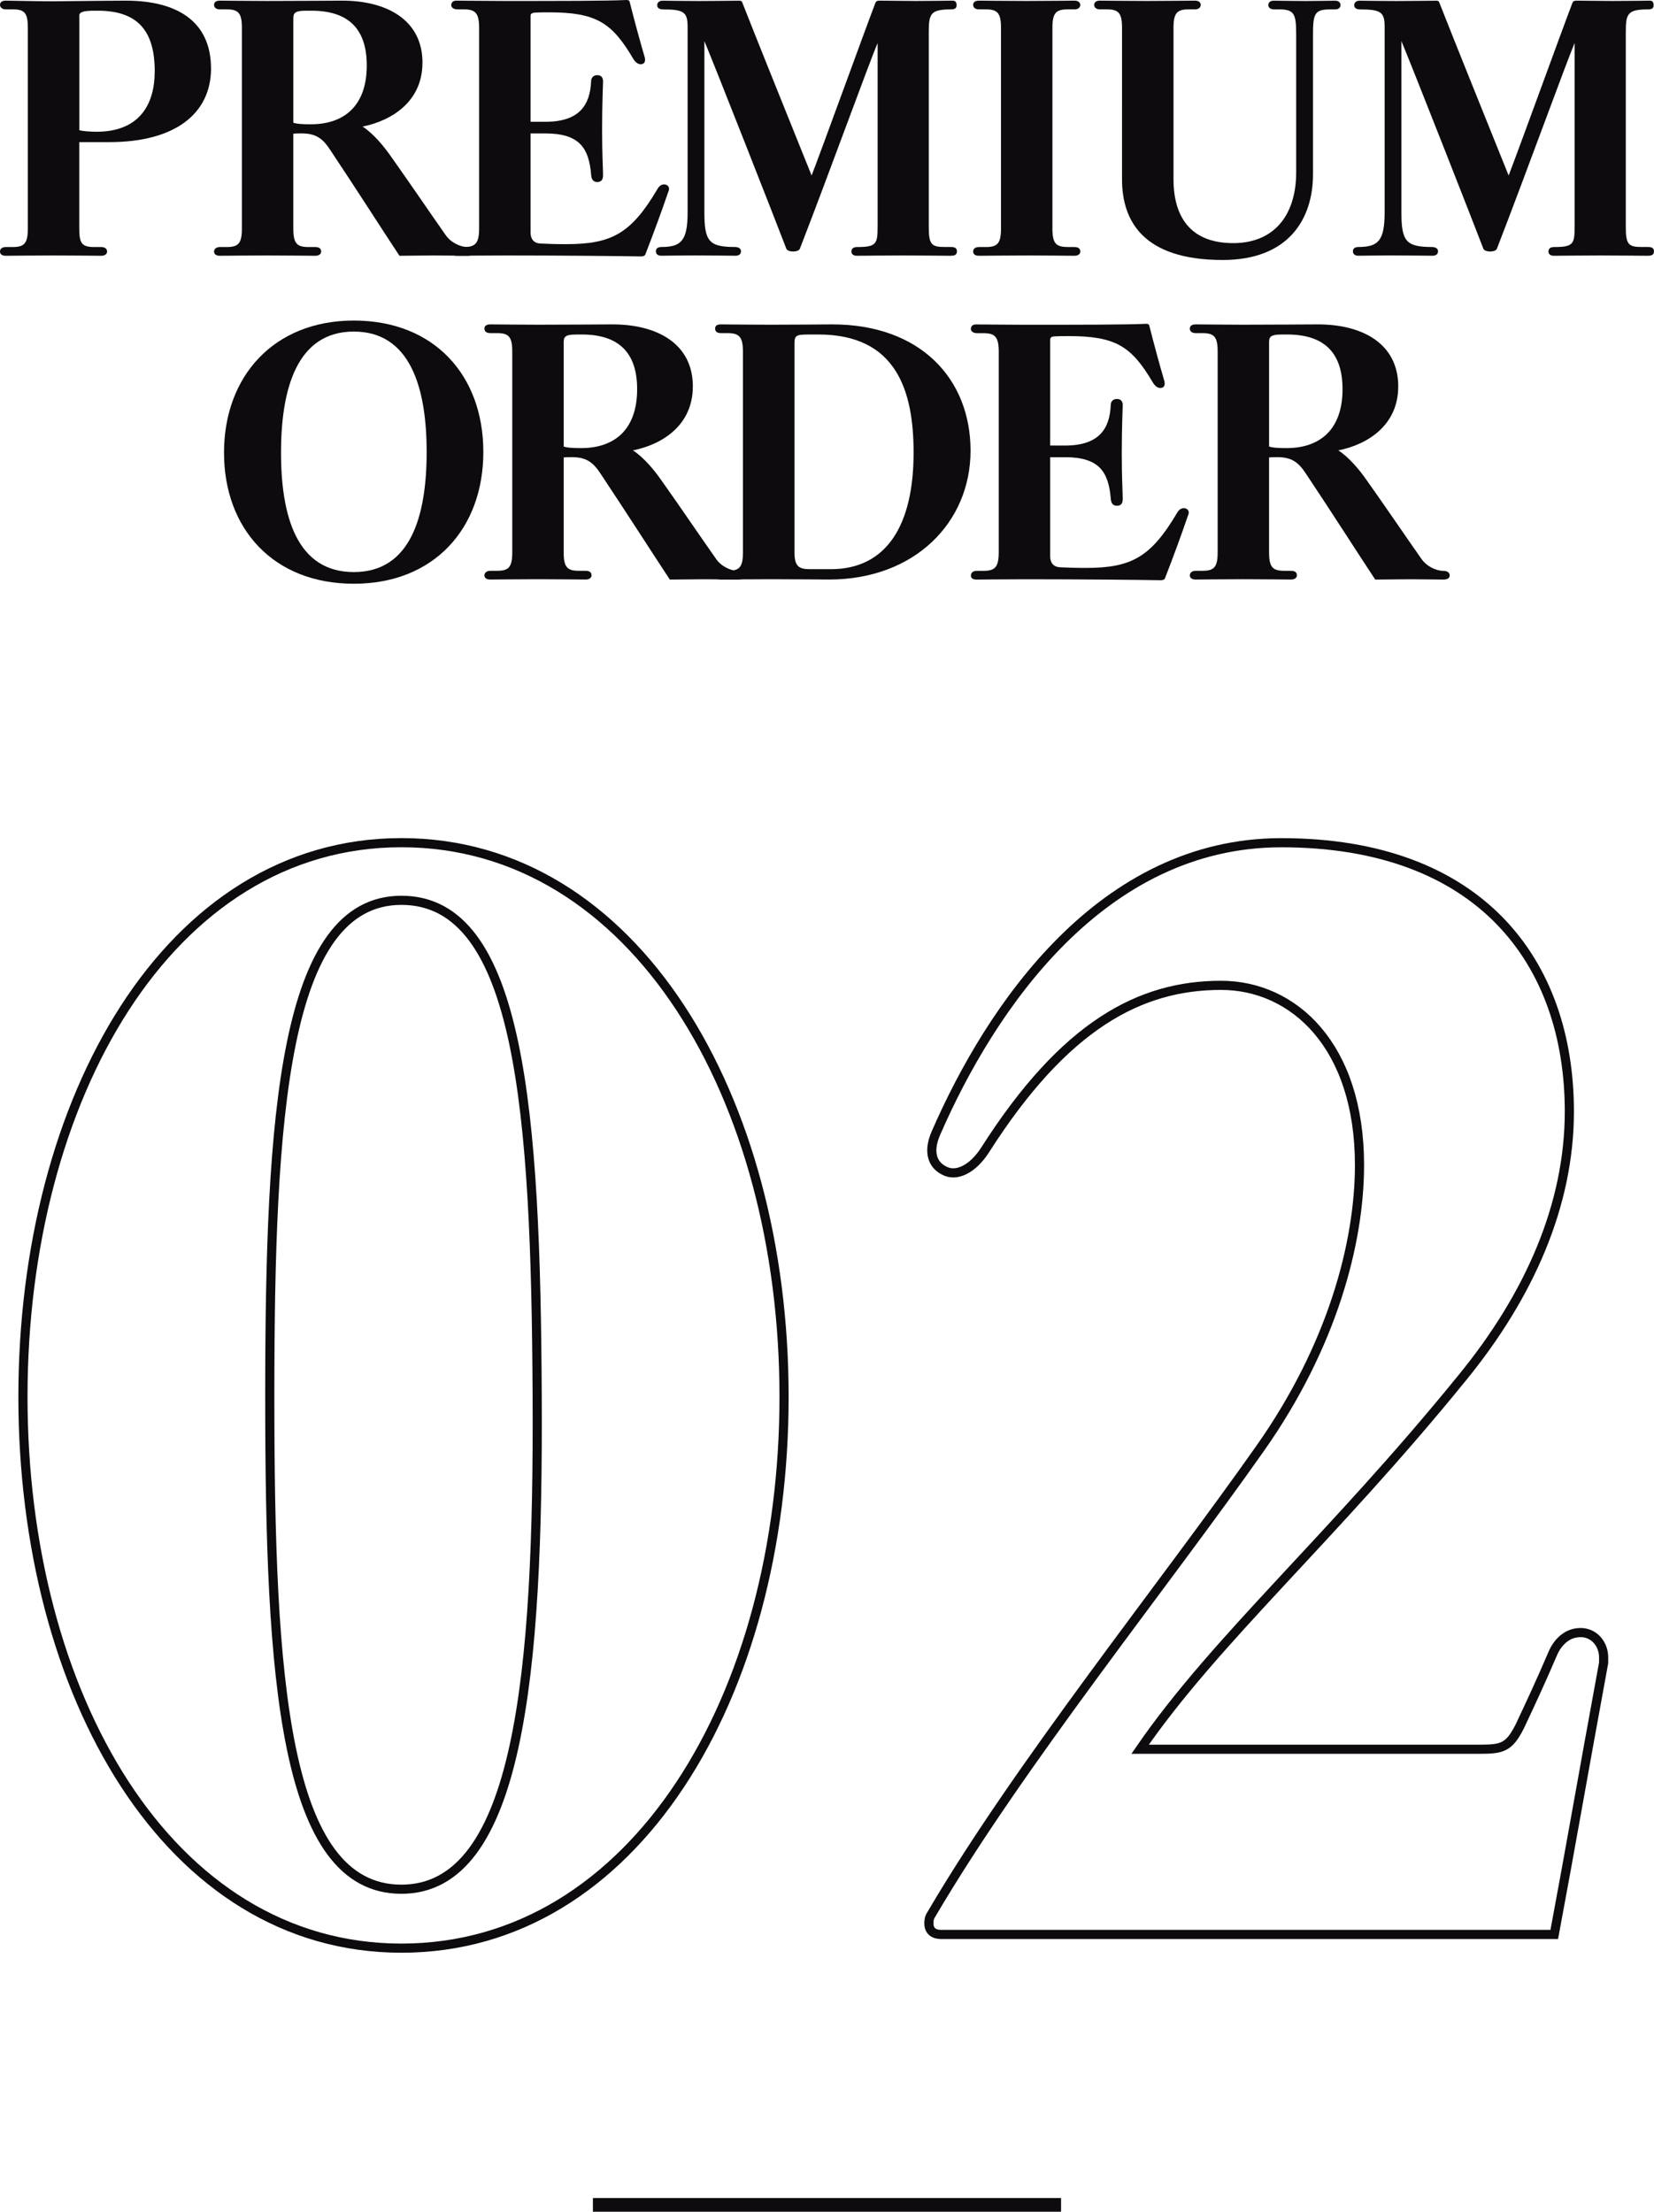 <?xml version="1.0" encoding="UTF-8"?><svg id="_レイヤー_1" xmlns="http://www.w3.org/2000/svg" viewBox="0 0 361.85 483.81"><defs><style>.cls-1{fill:#0d0b0d;}.cls-2{fill:none;stroke:#0d0b0d;stroke-miterlimit:10;stroke-width:2px;}</style></defs><path class="cls-2" d="M87.82,426.15c-51,0-82.8-55.5-82.8-120.61s31.8-121.21,82.8-121.21,83.71,55.8,83.71,121.21-32.7,120.61-83.71,120.61ZM87.82,196.94c-25.8,0-28.8,47.1-28.8,108.61s3,107.71,28.8,107.71,30-47.4,29.7-107.71c-.3-62.1-3.6-108.61-29.7-108.61Z"/><path class="cls-2" d="M205.92,423.15c-1.8,0-2.7-.9-2.7-2.4,0-.6,0-1.2.6-2.1,19.2-32.7,50.7-71.7,72-102.01,15.6-22.2,21.6-44.7,21.6-61.8,0-26.1-14.4-39.3-30.3-39.3-17.7,0-34.2,8.7-51.6,36-2.7,4.2-6.3,6-9,4.5-2.4-1.2-3.6-3.9-1.8-8.1,12-27.6,36.3-63.6,75.6-63.6,43.5,0,63.01,26.1,63.01,58.8,0,20.4-8.7,40.2-23.4,58.2-28.5,35.1-54,57.3-70.51,81.3h74.11c5.1,0,6.6-.3,9-5.1,2.4-5.1,4.5-9.6,7.2-15.9.9-2.1,3-4.8,6.6-4.5,2.7.3,4.5,2.7,4.5,5.4v1.2c-4.8,26.1-7.2,40.2-10.8,59.41h-134.11Z"/><path class="cls-1" d="M46.17,14.94c0,10.06-8.07,16.15-22.24,16.15h-6.59v18.91c0,3.26.57,4.04,3.33,4.04h1.49c.92,0,1.27.5,1.27.99s-.42.92-1.27.92c-1.49,0-5.67-.07-10.27-.07s-9.13.07-10.62.07c-.92,0-1.27-.42-1.27-.92,0-.57.42-.99,1.27-.99h1.49c2.55,0,3.33-.78,3.33-4.04V6.09c0-3.26-.71-4.04-3.26-4.04h-1.56c-.78,0-1.27-.43-1.27-.99C0,.57.35.14,1.27.14c1.35,0,6.66.14,10.34.14,6.59-.07,14.16-.14,15.86-.14,12.46,0,18.69,5.45,18.69,14.8ZM21.39,2.34h-.78c-2.27,0-3.26.28-3.26,1.06v25.07c.57.21,2.41.35,3.75.35,9.21,0,12.75-5.73,12.75-13.24,0-8.71-3.61-13.24-12.46-13.24Z"/><path class="cls-1" d="M92.42,13.74c0,8.29-6.45,12.6-13.1,13.95,2.34,1.49,4.74,4.39,6.3,6.66,4.32,6.09,8.29,11.97,11.83,17,1.13,1.7,3.26,2.69,4.81,2.69,1.06,0,1.42.5,1.42.99,0,.43-.21.92-1.42.92-.78,0-4.32-.07-7.29-.07-2.2,0-5.95.07-7.58.07-3.97-6.02-9.49-14.66-15.15-23.16-1.7-2.62-3.26-3.61-6.3-3.61-.42,0-1.27,0-1.77.07v20.75c0,3.26.78,4.04,3.33,4.04h1.49c.92,0,1.27.42,1.27.99,0,.5-.42.92-1.27.92-1.49,0-5.88-.07-10.48-.07s-8.92.07-10.41.07c-.92,0-1.27-.42-1.27-.92s.42-.99,1.27-.99h1.49c2.55,0,3.33-.78,3.33-4.04V6.09c0-3.26-.78-4.04-3.33-4.04h-1.49c-.85,0-1.27-.43-1.27-.99,0-.5.35-.92,1.27-.92,1.35,0,6.59.07,10.34.07,6.3,0,14.73-.07,16.43-.07,9.7,0,17.56,4.18,17.56,13.6ZM68.13,2.34h-1.13c-2.76,0-2.83.64-2.83,1.91v22.59c.71.28,2.19.35,3.82.35,7.37,0,12.25-4.1,12.25-12.88,0-7.65-3.68-11.97-12.11-11.97Z"/><path class="cls-1" d="M141.22,55.59c-.14.35-.43.5-.99.5-3.47-.07-17.7-.21-29.32-.21-5.59,0-9.98.07-10.91.07s-1.27-.35-1.27-.85c0-.57.35-1.06,1.27-1.06h1.49c2.55,0,3.33-.85,3.33-4.11V6.16c0-3.26-.78-4.11-3.33-4.11h-1.42c-.85,0-1.35-.43-1.35-.92s.28-.99,1.13-.99c3.05,0,6.44.07,10.48.07,11.68,0,22.52,0,26.7-.21.5,0,.64.14.71.36,1.06,4.18,2.27,8.64,3.33,12.25.14.71,0,1.34-.71,1.42-.64.14-1.34-.35-1.84-1.2-4.67-7.93-8.14-10.13-18.41-10.13-1.77,0-1.91,0-3.19.07-.64.07-.85.28-.85.78v23.09h3.26c7.51,0,9.77-3.76,9.99-8.85,0-.78.5-1.35,1.34-1.35.78,0,1.27.43,1.27,1.35,0,.5-.21,5.1-.21,10.69,0,4.96.21,8.71.21,9.84,0,1.2-.57,1.49-1.27,1.49s-1.27-.36-1.34-1.63c-.5-5.81-2.55-8.99-9.99-8.99h-3.26v21.67c0,1.27.57,2.34,2.19,2.41,1.49.07,3.19.14,5.52.14,9.91,0,14.23-2.19,20.04-12.04.5-.92,1.2-1.13,1.77-.99.42.07.78.43.78.92,0,.21-.07.5-.21.78-1.35,3.96-3.19,8.99-4.96,13.53Z"/><path class="cls-1" d="M208.08,55.95c-1.49,0-6.16-.07-10.48-.07s-8.64.07-10.13.07c-.85,0-1.2-.42-1.2-.92,0-.57.35-.99,1.2-.99,4.25,0,4.53-.64,4.53-4.53V9.42c-1.84,4.25-10.41,27.97-17,44.96-.14.43-.85.64-1.49.64s-1.35-.21-1.49-.64c-2.05-5.38-15.65-40.01-17.92-45.39v37.46c0,6.3.99,7.58,6.66,7.58.92,0,1.35.42,1.35.92,0,.57-.35.99-1.2.99-1.63,0-5.31-.07-8.85-.07-3.19,0-5.95.07-7.37.07-.85,0-1.2-.42-1.2-.99,0-.5.35-.92,1.2-.92,4.32,0,5.74-1.35,5.74-7.58V5.88c0-3.19-.78-3.82-5.31-3.82-.92,0-1.34-.35-1.34-.92s.42-.99,1.2-.99c.71,0,4.74.07,8.07.07,2.76,0,7.72-.07,8.71-.07.35,0,.5.07.64.42,2.2,5.67,12.04,30.1,15.16,37.82,2.41-6.23,11.33-30.88,13.95-37.75.14-.35.35-.5.92-.5,1.49,0,5.88.07,7.86.07,3.61,0,7.22-.07,8.14-.07.64,0,.85.42.85.99,0,.49-.21.92-1.13.92-4.6,0-4.96.92-4.96,5.03v42.63c0,3.82.64,4.32,3.54,4.32h1.42c.92,0,1.2.42,1.2.92,0,.57-.21.99-1.27.99Z"/><path class="cls-1" d="M233.58,54.04h1.49c.92,0,1.27.42,1.27.99,0,.5-.42.92-1.27.92-1.49,0-5.38-.07-9.99-.07s-9.42.07-10.91.07c-.92,0-1.27-.42-1.27-.92,0-.57.42-.99,1.27-.99h1.49c2.55,0,3.33-.78,3.33-4.04V6.09c0-3.26-.78-4.04-3.33-4.04h-1.49c-.85,0-1.27-.43-1.27-.99,0-.5.35-.92,1.27-.92,1.49,0,5.74.07,10.41.07s8.99-.07,10.48-.07c.85,0,1.27.42,1.27.92,0,.56-.42.99-1.27.99h-1.49c-2.55,0-3.33.78-3.33,4.04v43.9c0,3.26.78,4.04,3.33,4.04Z"/><path class="cls-1" d="M279.82,2.06h-1.06c-.85,0-1.28-.43-1.28-.92,0-.57.35-.99,1.2-.99,1.56,0,3.9.07,6.87.07s4.81-.07,6.51-.07c.85,0,1.2.42,1.2.99,0,.49-.35.92-1.2.92h-1.13c-3.4,0-3.68,1.06-3.68,5.6v30.45c0,9.77-5.31,18.76-19.76,18.76-17.42,0-22.02-8.57-22.02-17.63V6.09c0-3.26-.78-4.04-3.33-4.04h-1.49c-.85,0-1.27-.43-1.27-.99,0-.5.35-.92,1.27-.92,1.49,0,6.44.07,10.34.07,3.54,0,8.92-.07,10.41-.07.92,0,1.28.42,1.28.92,0,.56-.42.99-1.28.99h-1.34c-2.55,0-3.33.78-3.33,4.04v33.07c0,9.06,4.39,14.09,13.24,14.02,8.64-.07,13.6-5.95,13.6-15.51V7.65c0-4.54-.35-5.6-3.75-5.6Z"/><path class="cls-1" d="M360.57,55.95c-1.49,0-6.16-.07-10.48-.07s-8.64.07-10.13.07c-.85,0-1.2-.42-1.2-.92,0-.57.35-.99,1.2-.99,4.25,0,4.53-.64,4.53-4.53V9.42c-1.84,4.25-10.41,27.97-17,44.96-.14.43-.85.64-1.49.64s-1.35-.21-1.49-.64c-2.05-5.38-15.65-40.01-17.92-45.39v37.46c0,6.3.99,7.58,6.66,7.58.92,0,1.35.42,1.35.92,0,.57-.35.99-1.2.99-1.63,0-5.31-.07-8.85-.07-3.19,0-5.95.07-7.37.07-.85,0-1.2-.42-1.2-.99,0-.5.35-.92,1.2-.92,4.32,0,5.74-1.35,5.74-7.58V5.88c0-3.19-.78-3.82-5.31-3.82-.92,0-1.34-.35-1.34-.92s.42-.99,1.2-.99c.71,0,4.74.07,8.07.07,2.76,0,7.72-.07,8.71-.07.35,0,.5.07.64.42,2.2,5.67,12.04,30.1,15.16,37.82,2.41-6.23,11.33-30.88,13.95-37.75.14-.35.35-.5.92-.5,1.49,0,5.88.07,7.86.07,3.61,0,7.22-.07,8.14-.07.64,0,.85.42.85.99,0,.49-.21.92-1.13.92-4.6,0-4.96.92-4.96,5.03v42.63c0,3.82.64,4.32,3.54,4.32h1.42c.92,0,1.2.42,1.2.92,0,.57-.21.99-1.27.99Z"/><path class="cls-1" d="M77.41,127.69c-17.63,0-28.4-12.04-28.4-28.68s10.84-28.89,28.4-28.89,28.33,11.97,28.33,28.75-10.83,28.82-28.33,28.82ZM77.41,72.53c-12.46,0-15.93,12.53-15.93,26.48s3.47,26.13,15.93,26.13,15.93-12.32,15.93-26.27-3.54-26.34-15.93-26.34Z"/><path class="cls-1" d="M151.57,84.57c0,8.29-6.45,12.61-13.1,13.95,2.34,1.49,4.74,4.39,6.3,6.66,4.32,6.09,8.29,11.97,11.83,17,1.13,1.7,3.26,2.69,4.81,2.69,1.06,0,1.42.5,1.42.99,0,.42-.21.92-1.42.92-.78,0-4.32-.07-7.29-.07-2.2,0-5.95.07-7.58.07-3.97-6.02-9.49-14.66-15.15-23.16-1.7-2.62-3.26-3.62-6.3-3.62-.42,0-1.27,0-1.77.07v20.75c0,3.26.78,4.04,3.33,4.04h1.49c.92,0,1.27.42,1.27.99,0,.49-.42.92-1.27.92-1.49,0-5.88-.07-10.48-.07s-8.92.07-10.41.07c-.92,0-1.27-.43-1.27-.92s.42-.99,1.27-.99h1.49c2.55,0,3.33-.78,3.33-4.04v-43.91c0-3.26-.78-4.04-3.33-4.04h-1.49c-.85,0-1.27-.42-1.27-.99,0-.5.35-.92,1.27-.92,1.35,0,6.59.07,10.34.07,6.3,0,14.73-.07,16.43-.07,9.7,0,17.56,4.18,17.56,13.6ZM127.28,73.17h-1.13c-2.76,0-2.83.64-2.83,1.91v22.59c.71.28,2.19.35,3.82.35,7.37,0,12.25-4.11,12.25-12.89,0-7.65-3.68-11.96-12.11-11.96Z"/><path class="cls-1" d="M181.38,126.77c-1.63,0-6.66-.07-12.82-.07-5.03,0-9.56.07-10.84.07-.92,0-1.27-.36-1.27-.92s.35-.99,1.27-.99h1.49c2.62,0,3.33-.85,3.33-4.11v-43.77c0-3.25-.78-4.11-3.33-4.11h-1.49c-.92,0-1.27-.42-1.27-.99s.35-.92,1.27-.92c1.28,0,5.88.07,10.84.07,6.16,0,11.76-.07,13.53-.07,19.26,0,30.24,11.9,30.24,27.62s-12.25,28.19-30.95,28.19ZM179.05,73.17h-1.98c-3.04,0-3.26.21-3.26,2.19v45.47c0,3.26,1.13,3.68,3.54,3.68h4.39c12.32,0,18.13-9.77,18.13-25.49,0-13.52-3.75-25.85-20.82-25.85Z"/><path class="cls-1" d="M254.9,126.42c-.14.36-.43.5-.99.5-3.47-.07-17.7-.21-29.32-.21-5.59,0-9.98.07-10.91.07s-1.27-.36-1.27-.85c0-.57.35-1.06,1.27-1.06h1.49c2.55,0,3.33-.85,3.33-4.11v-43.77c0-3.25-.78-4.11-3.33-4.11h-1.42c-.85,0-1.35-.42-1.35-.92s.28-.99,1.13-.99c3.05,0,6.44.07,10.48.07,11.68,0,22.52,0,26.7-.21.5,0,.64.14.71.35,1.06,4.18,2.27,8.64,3.33,12.25.14.71,0,1.35-.71,1.42-.64.14-1.34-.35-1.84-1.2-4.67-7.93-8.14-10.13-18.41-10.13-1.77,0-1.91,0-3.19.07-.64.07-.85.28-.85.78v23.09h3.26c7.51,0,9.77-3.75,9.99-8.85,0-.78.5-1.34,1.34-1.34.78,0,1.28.42,1.28,1.34,0,.5-.21,5.1-.21,10.69,0,4.96.21,8.71.21,9.84,0,1.21-.57,1.49-1.28,1.49s-1.27-.35-1.34-1.63c-.5-5.81-2.55-8.99-9.99-8.99h-3.26v21.67c0,1.27.57,2.34,2.2,2.41,1.49.07,3.19.14,5.52.14,9.91,0,14.23-2.2,20.04-12.04.5-.92,1.2-1.13,1.77-.99.42.07.78.42.78.92,0,.21-.07.5-.21.78-1.35,3.97-3.19,8.99-4.96,13.52Z"/><path class="cls-1" d="M305.89,84.57c0,8.29-6.45,12.61-13.1,13.95,2.34,1.49,4.74,4.39,6.3,6.66,4.32,6.09,8.29,11.97,11.83,17,1.13,1.7,3.26,2.69,4.81,2.69,1.06,0,1.42.5,1.42.99,0,.42-.21.92-1.42.92-.78,0-4.32-.07-7.29-.07-2.2,0-5.95.07-7.58.07-3.97-6.02-9.49-14.66-15.15-23.16-1.7-2.62-3.26-3.62-6.3-3.62-.42,0-1.27,0-1.77.07v20.75c0,3.26.78,4.04,3.33,4.04h1.49c.92,0,1.27.42,1.27.99,0,.49-.42.92-1.27.92-1.49,0-5.88-.07-10.48-.07s-8.92.07-10.41.07c-.92,0-1.27-.43-1.27-.92s.42-.99,1.27-.99h1.49c2.55,0,3.33-.78,3.33-4.04v-43.91c0-3.26-.78-4.04-3.33-4.04h-1.49c-.85,0-1.27-.42-1.27-.99,0-.5.35-.92,1.27-.92,1.35,0,6.59.07,10.34.07,6.3,0,14.73-.07,16.43-.07,9.7,0,17.56,4.18,17.56,13.6ZM281.6,73.17h-1.13c-2.76,0-2.83.64-2.83,1.91v22.59c.71.28,2.19.35,3.82.35,7.37,0,12.25-4.11,12.25-12.89,0-7.65-3.68-11.96-12.11-11.96Z"/><rect class="cls-1" x="129.71" y="480.81" width="102.42" height="3"/></svg>